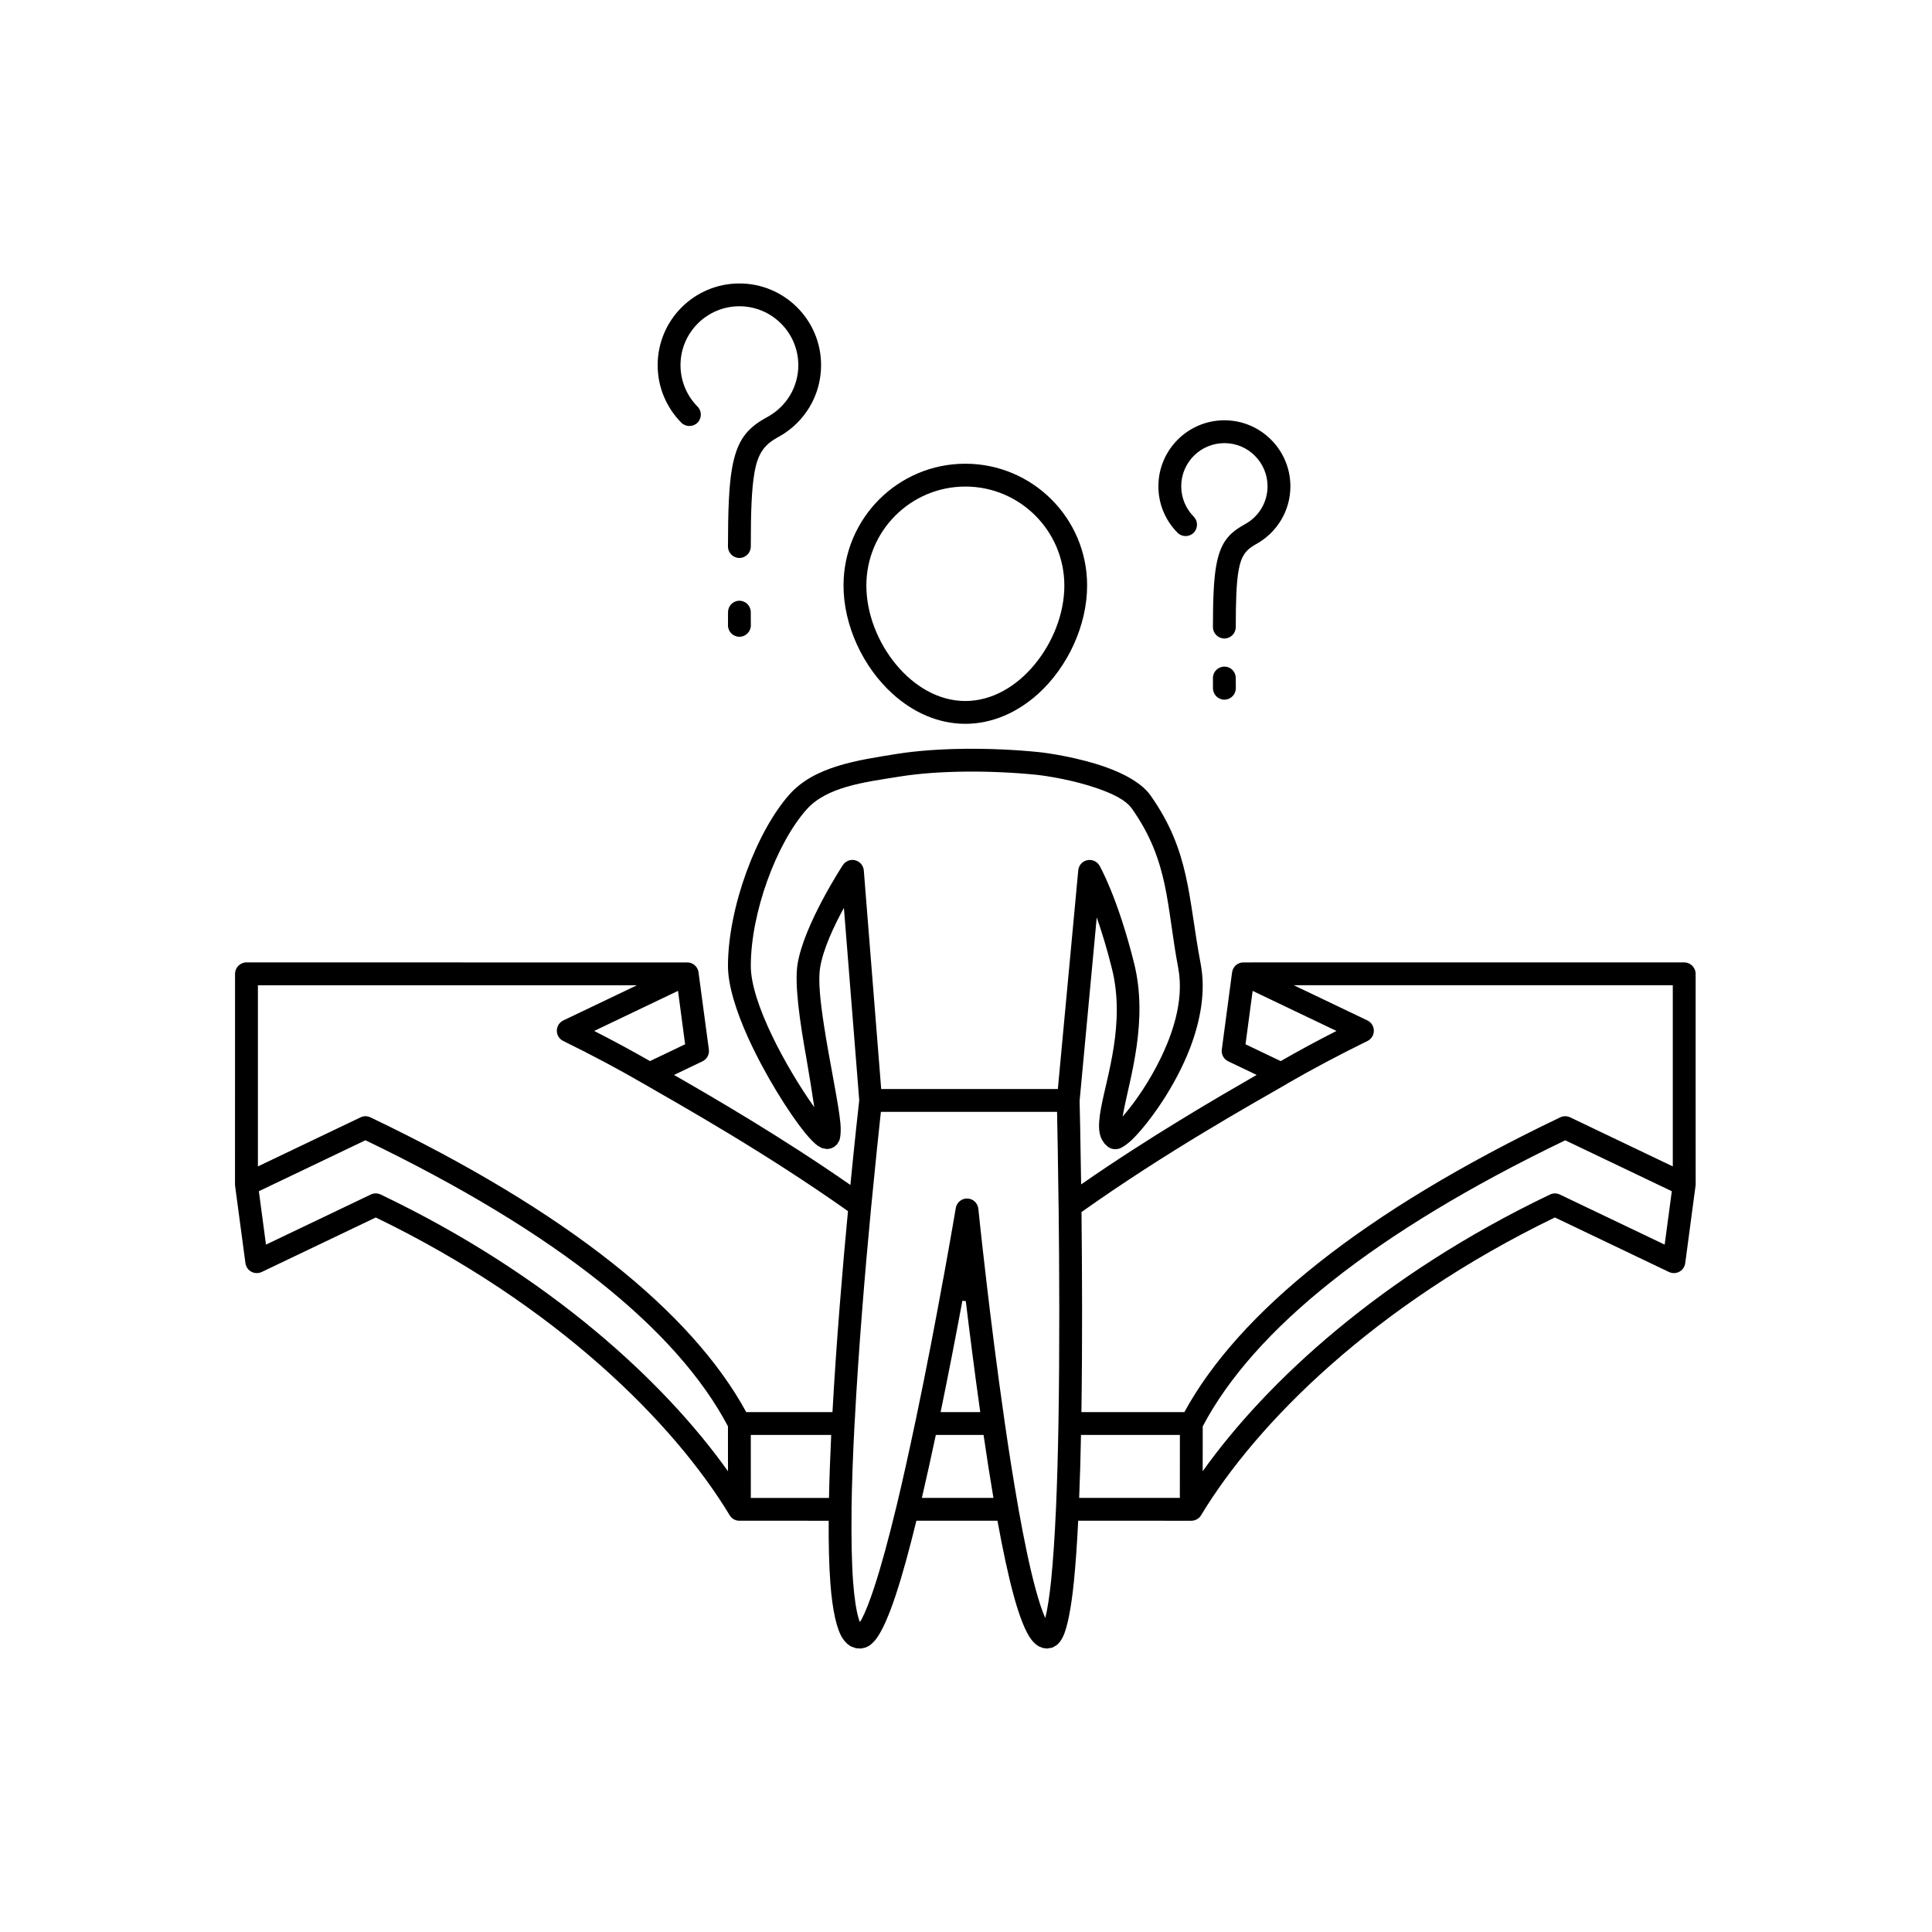 <svg xmlns="http://www.w3.org/2000/svg" xmlns:xlink="http://www.w3.org/1999/xlink" width="500" zoomAndPan="magnify" viewBox="0 0 375 375" height="500" preserveAspectRatio="xMidYMid meet"><defs><clipPath id="9f675586ec"><path d="M 45.625 55 L 329.125 55 L 329.125 320 L 45.625 320 Z M 45.625 55 " clip-rule="nonzero"></path></clipPath></defs><g clip-path="url(#9f675586ec)"><path fill="#000000" d="M 45.613 229.906 C 45.617 229.906 45.621 189.02 45.621 189.02 C 45.621 187.797 46.617 186.805 47.836 186.801 L 133.402 186.809 C 134.422 186.801 135.316 187.516 135.551 188.527 C 135.574 188.598 135.582 188.66 135.582 188.723 C 135.582 188.723 137.59 203.707 137.59 203.707 C 137.719 204.656 137.219 205.586 136.355 206 L 130.828 208.645 C 138.551 213.082 151.621 220.656 165.059 230 C 165.941 221.062 166.633 214.77 166.777 213.559 C 166.535 210.539 163.801 176.215 163.801 176.215 C 161.867 179.742 159.754 184.242 159.18 187.844 C 158.773 190.352 159.238 194.469 159.914 198.902 C 160.996 206.02 162.73 213.918 163.117 217.945 C 163.266 219.625 163.129 220.828 162.895 221.41 L 162.461 222.129 L 161.891 222.629 L 161.23 222.926 L 160.539 223.031 L 159.574 222.852 L 158.723 222.391 C 158.113 221.957 157.219 221.066 156.176 219.781 C 153.141 216.023 148.43 208.57 145.141 201.27 C 142.859 196.207 141.293 191.199 141.297 187.488 C 141.309 176.133 146.82 161.445 153.211 154.23 C 158.098 148.695 166.629 147.543 173.91 146.359 C 181.828 145.082 192.41 145.055 201.582 145.977 C 203.496 146.168 209.336 147.043 214.496 148.852 C 218.297 150.184 221.707 152.09 223.332 154.414 C 231.004 165.293 230.598 174.117 233.047 187.074 C 234.074 192.418 233.004 198.121 231.004 203.383 C 228.07 211.02 223.152 217.68 220.223 220.719 C 218.875 222.121 217.711 222.82 217.164 222.969 L 216.602 223.062 L 216.09 223.031 L 215.578 222.891 L 215.062 222.605 L 214.395 221.98 L 213.906 221.246 C 213.676 220.812 213.5 220.301 213.406 219.719 C 213.223 218.551 213.352 216.949 213.719 215.004 C 214.855 208.867 218.453 198.52 215.828 188.023 C 214.836 184.016 213.797 180.703 212.875 178.074 L 209.551 213.668 C 209.578 214.637 209.719 220.887 209.848 229.891 C 223.234 220.598 236.23 213.07 243.918 208.641 L 238.402 206.004 C 237.527 205.586 237.02 204.656 237.152 203.707 C 237.152 203.707 239.148 188.723 239.148 188.723 C 239.156 188.656 239.18 188.598 239.188 188.527 C 239.414 187.52 240.312 186.801 241.348 186.805 L 326.898 186.801 C 328.133 186.805 329.121 187.797 329.121 189.016 C 329.121 189.016 329.113 229.906 329.129 229.918 C 329.129 230.012 329.125 230.113 329.098 230.203 L 327.102 245.188 C 327.066 245.414 327 245.637 326.902 245.848 C 326.492 246.719 325.555 247.215 324.609 247.09 C 324.375 247.055 324.164 246.996 323.945 246.891 C 323.945 246.891 301.801 236.309 301.801 236.309 C 266.668 253.324 243.895 276.281 233.129 294.105 C 232.938 294.422 232.684 294.672 232.379 294.852 C 232.047 295.059 231.66 295.18 231.23 295.176 C 231.23 295.176 209.273 295.172 209.273 295.172 C 209.062 299.695 208.766 303.773 208.422 307.199 C 207.906 312.223 207.172 315.898 206.336 317.664 C 205.949 318.477 205.48 319.02 205.051 319.355 L 204.238 319.809 L 203.199 319.984 L 202.355 319.855 L 201.637 319.555 C 201.172 319.297 200.66 318.867 200.188 318.242 C 199.066 316.785 197.871 313.789 196.758 309.691 C 195.68 305.754 194.629 300.742 193.605 295.172 L 177.871 295.172 C 176.516 300.723 175.152 305.73 173.844 309.664 C 172.5 313.73 171.148 316.723 169.996 318.207 C 169.512 318.809 169.035 319.23 168.598 319.504 L 167.91 319.812 L 167.094 319.98 L 166.172 319.922 L 165.305 319.629 C 164.688 319.332 164.07 318.805 163.551 318.008 C 162.402 316.258 161.562 312.516 161.18 307.359 C 160.914 303.902 160.824 299.77 160.848 295.176 C 160.848 295.176 143.523 295.18 143.508 295.172 C 143.094 295.176 142.703 295.059 142.363 294.852 C 142.066 294.672 141.812 294.422 141.629 294.109 C 130.855 276.277 108.09 253.324 72.938 236.312 L 50.797 246.895 C 50.586 246.992 50.355 247.059 50.125 247.086 C 49.18 247.215 48.25 246.715 47.84 245.848 C 47.738 245.641 47.668 245.414 47.641 245.188 L 45.637 230.203 C 45.629 230.109 45.629 230.012 45.613 229.906 Z M 131.602 192.328 C 126.332 194.848 115.332 200.105 115.332 200.105 C 119.121 202.039 122.734 203.992 126.16 205.957 L 132.98 202.695 Z M 124.953 210.371 C 120.109 207.562 114.91 204.789 109.316 202.047 C 108.555 201.672 108.066 200.895 108.082 200.051 C 108.082 199.199 108.578 198.43 109.344 198.066 L 123.629 191.238 C 123.629 191.238 50.059 191.238 50.059 191.238 L 50.059 226.402 L 69.988 216.875 C 70.594 216.586 71.281 216.578 71.902 216.879 C 110.234 235.199 134.336 254.781 144.844 274.09 L 161.582 274.094 C 162.328 260.621 163.516 246.375 164.59 235.078 C 148.125 223.438 131.836 214.363 124.953 210.371 Z M 141.297 276.848 C 131.387 258.055 108.039 239.191 70.934 221.324 L 50.246 231.215 L 51.625 241.582 L 71.977 231.852 C 72.582 231.562 73.285 231.562 73.891 231.855 C 106.559 247.469 128.922 268.168 141.301 285.57 Z M 170.98 215.809 C 170.641 218.945 169.93 225.602 169.113 234.074 C 169.113 234.172 169.109 234.27 169.086 234.359 C 167.945 246.316 166.637 261.84 165.883 276.23 C 165.875 276.254 165.883 276.281 165.871 276.301 C 165.879 276.41 165.867 276.512 165.855 276.617 C 165.559 282.301 165.352 287.801 165.281 292.832 C 165.289 292.875 165.297 292.922 165.289 292.957 C 165.289 293.023 165.289 293.086 165.289 293.148 C 165.227 298.422 165.305 303.156 165.586 307.023 C 165.824 310.125 166.188 312.633 166.715 314.34 C 166.777 314.508 166.848 314.68 166.914 314.84 C 167.02 314.664 167.137 314.477 167.238 314.301 C 168 312.859 168.793 310.793 169.633 308.27 C 171.027 304.051 172.5 298.605 173.953 292.578 C 173.977 292.484 174 292.395 174.023 292.301 C 175.262 287.145 176.488 281.578 177.66 276.004 C 177.676 275.898 177.695 275.793 177.73 275.695 C 179.82 265.746 181.707 255.793 183.09 248.16 C 183.102 248.09 183.109 248.02 183.137 247.961 C 184.605 239.898 185.516 234.48 185.516 234.48 C 185.691 233.383 186.664 232.598 187.77 232.633 C 188.871 232.664 189.785 233.516 189.895 234.621 C 189.895 234.621 190.453 240.121 191.418 248.293 C 191.418 248.359 191.43 248.434 191.438 248.508 C 192.324 256.105 193.555 265.965 194.98 275.824 C 194.996 275.93 195.008 276.039 195.027 276.156 C 195.828 281.719 196.707 287.277 197.613 292.422 C 197.641 292.523 197.66 292.625 197.66 292.723 C 198.746 298.809 199.875 304.297 201.035 308.527 C 201.66 310.805 202.262 312.684 202.891 314.07 C 203.328 312.289 203.707 309.793 204.023 306.75 C 204.41 302.883 204.727 298.184 204.957 292.961 C 204.961 292.895 204.965 292.832 204.969 292.766 C 205.191 287.691 205.344 282.137 205.445 276.398 C 205.441 276.367 205.441 276.336 205.438 276.309 C 205.43 276.246 205.441 276.195 205.449 276.141 C 205.688 261.738 205.617 246.215 205.48 234.242 C 205.477 234.18 205.473 234.117 205.469 234.055 C 205.371 225.664 205.242 219.039 205.176 215.809 Z M 249.793 210.379 C 242.859 214.383 226.457 223.527 209.918 235.258 C 210.043 246.512 210.102 260.672 209.902 274.094 L 229.887 274.086 C 240.422 254.781 264.508 235.199 302.852 216.871 C 303.457 216.586 304.16 216.586 304.766 216.875 L 324.688 226.398 C 324.688 226.398 324.688 191.23 324.688 191.23 L 251.117 191.23 L 265.406 198.062 C 266.164 198.426 266.66 199.199 266.664 200.051 C 266.668 200.898 266.188 201.676 265.43 202.051 C 259.844 204.789 254.637 207.566 249.781 210.367 C 249.781 210.367 249.797 210.379 249.793 210.379 Z M 241.754 202.695 L 248.582 205.961 C 252.004 203.988 255.613 202.035 259.414 200.109 L 243.137 192.328 Z M 324.496 231.215 C 319.57 228.859 303.816 221.332 303.816 221.332 C 266.715 239.191 243.359 258.055 233.449 276.852 L 233.441 285.566 C 245.836 268.168 268.184 247.477 300.855 231.859 C 301.461 231.57 302.164 231.57 302.77 231.859 L 323.113 241.582 Z M 209.465 290.742 L 229.008 290.742 L 229.016 278.523 L 209.82 278.52 C 209.738 282.754 209.629 286.871 209.465 290.742 Z M 178.934 290.742 L 192.824 290.742 C 192.156 286.801 191.512 282.672 190.91 278.523 L 181.645 278.52 C 180.762 282.668 179.852 286.801 178.934 290.742 Z M 161.336 278.516 L 145.73 278.52 C 145.73 278.52 145.734 290.746 145.734 290.746 L 160.906 290.746 C 160.98 286.867 161.141 282.758 161.336 278.516 Z M 186.801 252.461 C 185.617 258.844 184.16 266.402 182.574 274.09 L 190.266 274.094 C 189.188 266.445 188.23 258.914 187.457 252.531 C 187.234 252.543 187.016 252.52 186.801 252.461 Z M 158.051 214.902 C 157.637 212.125 157.082 208.598 156.527 205.453 C 155.273 198.469 154.176 191.039 154.805 187.137 C 156.043 179.426 163.605 167.902 163.605 167.902 C 164.137 167.121 165.09 166.742 166.004 166.98 C 166.922 167.219 167.586 168.008 167.664 168.953 C 167.664 168.953 171.039 211.375 171.039 211.375 L 205.328 211.383 L 209.289 168.922 C 209.383 167.961 210.074 167.164 211.027 166.965 C 211.965 166.758 212.926 167.184 213.418 168.027 C 213.418 168.027 216.91 174.055 220.125 186.949 C 222.934 198.176 219.301 209.266 218.066 215.82 C 218.012 216.137 217.957 216.434 217.902 216.719 C 219.754 214.609 222.223 211.23 224.352 207.223 C 227.449 201.449 229.918 194.371 228.695 187.898 C 226.383 175.652 226.957 167.246 219.711 156.965 C 218.492 155.234 215.855 154.02 213.039 153.035 C 208.285 151.367 202.91 150.562 201.137 150.383 C 192.348 149.504 182.215 149.512 174.617 150.73 C 171.305 151.27 167.688 151.746 164.34 152.719 C 161.336 153.609 158.523 154.887 156.52 157.16 C 150.699 163.738 145.73 177.137 145.73 187.488 C 145.723 194.754 152.789 207.418 157.688 214.398 C 157.805 214.566 157.926 214.734 158.051 214.902 Z M 187.367 90.008 C 200.418 90.008 211.023 100.609 211.008 113.648 C 211.012 121.348 207.281 129.43 201.516 134.66 C 197.547 138.246 192.645 140.492 187.363 140.492 C 182.082 140.492 177.195 138.25 173.238 134.66 C 167.465 129.43 163.73 121.348 163.727 113.652 C 163.723 100.602 174.32 90.008 187.367 90.008 Z M 187.375 94.441 C 176.777 94.445 168.156 103.047 168.16 113.652 C 168.16 119.07 170.371 124.699 173.934 128.992 C 177.375 133.148 182.105 136.062 187.375 136.066 C 192.629 136.062 197.371 133.152 200.812 128.984 C 204.363 124.699 206.59 119.07 206.59 113.656 C 206.586 103.051 197.973 94.438 187.375 94.441 Z M 243.938 105.543 L 243.887 105.57 C 243.832 105.613 243.758 105.645 243.688 105.68 C 241.844 106.723 240.898 107.895 240.414 110.699 C 239.98 113.156 239.867 116.617 239.863 121.715 C 239.863 122.938 238.867 123.93 237.648 123.93 C 236.434 123.934 235.43 122.934 235.43 121.715 C 235.43 116.266 235.59 112.57 236.043 109.945 C 236.828 105.391 238.449 103.539 241.453 101.863 C 241.465 101.855 241.48 101.848 241.496 101.84 L 241.512 101.816 C 241.598 101.777 241.684 101.734 241.754 101.688 L 241.789 101.668 C 244.328 100.23 246.027 97.504 246.031 94.387 C 246.023 89.762 242.273 86.008 237.66 86.012 C 233.027 86.008 229.273 89.762 229.277 94.391 C 229.277 96.688 230.207 98.77 231.707 100.285 C 232.555 101.148 232.547 102.551 231.684 103.414 C 230.82 104.277 229.402 104.262 228.555 103.398 C 226.25 101.078 224.836 97.895 224.844 94.387 C 224.84 87.316 230.586 81.582 237.652 81.578 C 244.719 81.578 250.461 87.32 250.465 94.391 C 250.469 99.176 247.828 103.348 243.938 105.543 Z M 235.43 131.598 C 235.43 130.375 236.426 129.387 237.66 129.391 C 238.875 129.387 239.863 130.379 239.863 131.602 L 239.871 133.59 C 239.871 134.812 238.871 135.801 237.656 135.805 C 236.438 135.809 235.434 134.809 235.438 133.586 Z M 151.301 84.699 L 151.25 84.723 C 151.168 84.777 151.066 84.824 150.969 84.875 C 148.414 86.301 147.098 87.91 146.434 91.781 C 145.879 94.973 145.727 99.465 145.73 106.086 C 145.727 107.309 144.73 108.297 143.516 108.301 C 142.301 108.301 141.293 107.305 141.297 106.082 C 141.305 99.121 141.488 94.387 142.066 91.023 C 143.035 85.418 145.012 83.121 148.719 81.062 C 148.734 81.055 148.75 81.047 148.766 81.039 L 148.797 81.023 C 148.91 80.953 149.039 80.895 149.152 80.824 C 152.617 78.863 154.953 75.141 154.953 70.883 C 154.945 64.57 149.824 59.449 143.512 59.445 C 137.211 59.449 132.082 64.57 132.086 70.883 C 132.09 74.016 133.348 76.852 135.387 78.918 C 136.254 79.789 136.242 81.191 135.379 82.055 C 134.5 82.91 133.098 82.902 132.234 82.031 C 129.41 79.172 127.645 75.223 127.652 70.879 C 127.648 62.125 134.754 55.016 143.52 55.02 C 152.27 55.016 159.383 62.129 159.371 70.875 C 159.375 76.805 156.121 81.977 151.301 84.699 Z M 141.309 118.82 C 141.309 117.602 142.289 116.602 143.52 116.605 C 144.738 116.605 145.723 117.594 145.723 118.816 L 145.738 121.383 C 145.734 122.602 144.738 123.594 143.523 123.598 C 142.289 123.594 141.301 122.602 141.301 121.379 Z M 141.309 118.82 " fill-opacity="1" fill-rule="evenodd"></path></g></svg>